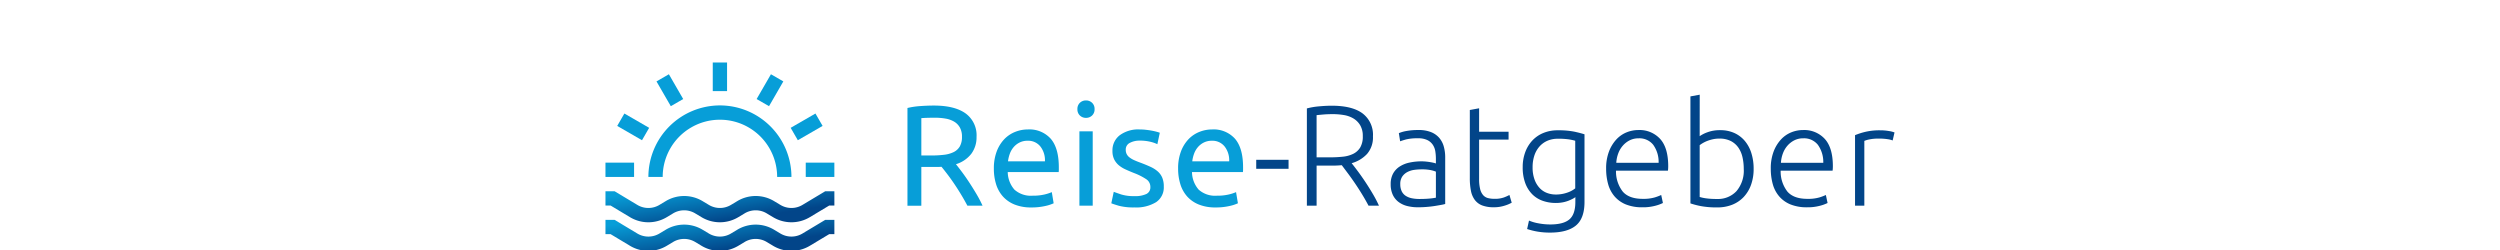 <svg xmlns="http://www.w3.org/2000/svg" xmlns:xlink="http://www.w3.org/1999/xlink" width="640" height="64" viewBox="0 0 640 64"><defs><linearGradient id="a" x1="0.263" y1="-0.102" x2="0.94" y2="0.5" gradientUnits="objectBoundingBox"><stop offset="0" stop-color="#079ed8"/><stop offset="1" stop-color="#024589"/></linearGradient><clipPath id="d"><rect width="640" height="64"/></clipPath></defs><g id="c" clip-path="url(#d)"><g transform="translate(137 3957)"><g transform="translate(18 -3941)"><g transform="translate(0 0)"><path d="M50.437,21.494a5.481,5.481,0,0,1-5.656,0l-1.615-.97a9.138,9.138,0,0,0-9.425,0l-1.615.97a5.489,5.489,0,0,1-5.656,0l-1.617-.97a9.139,9.139,0,0,0-9.424,0l-1.617.971a5.482,5.482,0,0,1-5.654,0L2.339,18H0v3.662H1.323l4.951,2.972a9.138,9.138,0,0,0,9.424,0l1.617-.971a5.486,5.486,0,0,1,5.654,0l1.617.97a9.146,9.146,0,0,0,9.425,0l1.615-.97a5.481,5.481,0,0,1,5.656,0l1.615.97a9.142,9.142,0,0,0,9.425,0l4.951-2.972H58.6V18H56.258Z" transform="translate(0 14.96)" fill="url(#a)"/><path d="M50.437,25.494a5.485,5.485,0,0,1-5.656,0l-1.615-.969a9.142,9.142,0,0,0-9.425,0l-1.615.97a5.489,5.489,0,0,1-5.656,0l-1.617-.97a9.139,9.139,0,0,0-9.424,0l-1.617.971a5.482,5.482,0,0,1-5.654,0L2.339,22H0v3.662H1.323l4.951,2.972a9.138,9.138,0,0,0,9.424,0l1.617-.971a5.486,5.486,0,0,1,5.654,0l1.617.97a9.146,9.146,0,0,0,9.425,0l1.615-.97a5.485,5.485,0,0,1,5.656,0l1.615.969a9.142,9.142,0,0,0,9.425,0l4.951-2.972H58.6V22H56.258Z" transform="translate(0 18.284)" fill="url(#a)"/><path d="M24.311,6A18.332,18.332,0,0,0,6,24.311H9.662a14.649,14.649,0,0,1,29.3,0h3.662A18.332,18.332,0,0,0,24.311,6Z" transform="translate(4.987 4.987)" fill="#079ed8"/><rect width="7.324" height="3.662" transform="translate(0 25.635)" fill="#079ed8"/><rect width="7.324" height="3.662" transform="translate(51.271 25.635)" fill="#079ed8"/><rect width="3.662" height="7.324" transform="translate(27.466)" fill="#079ed8"/><rect width="7.324" height="3.663" transform="translate(47.411 16.724) rotate(-29.995)" fill="#079ed8"/><rect width="3.663" height="7.325" transform="matrix(0.866, -0.5, 0.5, 0.866, 13.063, 4.841)" fill="#079ed8"/><rect width="7.325" height="3.663" transform="translate(38.698 9.353) rotate(-60.005)" fill="#079ed8"/><rect width="3.663" height="7.324" transform="matrix(0.5, -0.866, 0.866, 0.5, 3.009, 16.235)" fill="#079ed8"/></g></g><g transform="translate(95.309 -3932.76)"><g transform="translate(0 1.465)"><path d="M15.855-13.107q.586.732,1.483,1.923t1.849,2.637Q20.14-7.1,21.073-5.526a30.618,30.618,0,0,1,1.593,3.04H18.785q-.732-1.392-1.593-2.82t-1.74-2.728q-.879-1.3-1.74-2.435t-1.556-1.978q-.476.037-.97.037H6.992v9.925H3.44V-27.5a20.032,20.032,0,0,1,3.351-.494q1.849-.128,3.388-.128,5.347,0,8.148,2.014a6.917,6.917,0,0,1,2.8,6.006,7.03,7.03,0,0,1-1.337,4.321A7.878,7.878,0,0,1,15.855-13.107Zm-5.383-11.9q-2.271,0-3.479.11v9.558H9.519a26.769,26.769,0,0,0,3.3-.183,7.493,7.493,0,0,0,2.472-.7,3.717,3.717,0,0,0,1.556-1.447,4.848,4.848,0,0,0,.549-2.472,4.7,4.7,0,0,0-.549-2.38,4.07,4.07,0,0,0-1.483-1.5,6.493,6.493,0,0,0-2.2-.769A15.708,15.708,0,0,0,10.471-25.009ZM25.56-11.971a12.156,12.156,0,0,1,.732-4.413,9.22,9.22,0,0,1,1.941-3.131,7.881,7.881,0,0,1,2.783-1.868,8.694,8.694,0,0,1,3.223-.623,7.33,7.33,0,0,1,5.9,2.4q2.051,2.4,2.051,7.306v.568a5.186,5.186,0,0,1-.037.641H29.112a6.971,6.971,0,0,0,1.721,4.5A6.3,6.3,0,0,0,35.521-5.05a12.49,12.49,0,0,0,3.021-.311,10.891,10.891,0,0,0,1.849-.6l.476,2.857a10.125,10.125,0,0,1-2.179.7,15.489,15.489,0,0,1-3.534.366,11.21,11.21,0,0,1-4.3-.751,8.028,8.028,0,0,1-2.985-2.069A8.443,8.443,0,0,1,26.127-8,13.243,13.243,0,0,1,25.56-11.971Zm13.074-1.868a5.714,5.714,0,0,0-1.154-3.79A3.972,3.972,0,0,0,34.2-19.113a4.491,4.491,0,0,0-2.069.458,4.88,4.88,0,0,0-1.52,1.19,5.478,5.478,0,0,0-.97,1.685,8.312,8.312,0,0,0-.458,1.941ZM50.865-2.486H47.46V-21.53h3.406ZM49.144-24.972a2.186,2.186,0,0,1-1.556-.6,2.133,2.133,0,0,1-.641-1.63,2.133,2.133,0,0,1,.641-1.63,2.186,2.186,0,0,1,1.556-.6,2.186,2.186,0,0,1,1.556.6,2.133,2.133,0,0,1,.641,1.63,2.133,2.133,0,0,1-.641,1.63A2.186,2.186,0,0,1,49.144-24.972ZM61.522-4.94a6.7,6.7,0,0,0,3.095-.549,1.858,1.858,0,0,0,1.007-1.758,2.334,2.334,0,0,0-.989-1.978,15.675,15.675,0,0,0-3.259-1.648q-1.1-.439-2.106-.9a7.385,7.385,0,0,1-1.74-1.08,4.715,4.715,0,0,1-1.172-1.5,4.8,4.8,0,0,1-.439-2.161,4.851,4.851,0,0,1,1.868-4.01,7.97,7.97,0,0,1,5.09-1.483,14.259,14.259,0,0,1,1.611.092q.806.092,1.5.22t1.227.275q.531.146.824.256l-.623,2.93a8.6,8.6,0,0,0-1.721-.6,11.107,11.107,0,0,0-2.82-.311,5.207,5.207,0,0,0-2.49.568,1.881,1.881,0,0,0-1.062,1.776,2.425,2.425,0,0,0,.238,1.1,2.536,2.536,0,0,0,.732.861,6.022,6.022,0,0,0,1.227.714q.732.33,1.758.7,1.355.513,2.417,1.007a7.566,7.566,0,0,1,1.813,1.154,4.423,4.423,0,0,1,1.154,1.593,5.777,5.777,0,0,1,.4,2.289A4.541,4.541,0,0,1,67.107-3.4a9.754,9.754,0,0,1-5.585,1.355,14.6,14.6,0,0,1-3.955-.421q-1.428-.421-1.941-.641l.623-2.93q.586.22,1.868.659A10.776,10.776,0,0,0,61.522-4.94Zm11.206-7.031a12.156,12.156,0,0,1,.732-4.413A9.22,9.22,0,0,1,75.4-19.515a7.881,7.881,0,0,1,2.783-1.868,8.694,8.694,0,0,1,3.223-.623,7.33,7.33,0,0,1,5.9,2.4q2.051,2.4,2.051,7.306v.568a5.188,5.188,0,0,1-.037.641H76.281A6.971,6.971,0,0,0,78-6.588,6.3,6.3,0,0,0,82.69-5.05a12.49,12.49,0,0,0,3.021-.311,10.892,10.892,0,0,0,1.849-.6l.476,2.857a10.125,10.125,0,0,1-2.179.7,15.489,15.489,0,0,1-3.534.366,11.21,11.21,0,0,1-4.3-.751,8.028,8.028,0,0,1-2.985-2.069A8.443,8.443,0,0,1,73.3-8,13.243,13.243,0,0,1,72.729-11.971ZM85.8-13.839a5.714,5.714,0,0,0-1.154-3.79,3.972,3.972,0,0,0-3.278-1.483,4.491,4.491,0,0,0-2.069.458,4.88,4.88,0,0,0-1.52,1.19,5.478,5.478,0,0,0-.97,1.685,8.312,8.312,0,0,0-.458,1.941Z" transform="translate(-3.44 29.44)" fill="#079ed8"/></g><g transform="translate(89.284 0)"><path d="M100.96-14.377h8.277v2.307H100.96Zm29.883-6.006a6.436,6.436,0,0,1-1.5,4.5,8.5,8.5,0,0,1-3.955,2.38q.586.732,1.52,1.978t1.923,2.728q.989,1.483,1.941,3.095a31.458,31.458,0,0,1,1.611,3.076h-2.673q-.769-1.465-1.666-2.93t-1.831-2.838q-.934-1.373-1.813-2.545l-1.538-2.051q-1.172.11-2.344.11h-4.1V-2.621h-2.49v-24.9a17.819,17.819,0,0,1,3.095-.531q1.776-.165,3.278-.165,5.237,0,7.892,1.978A6.844,6.844,0,0,1,130.843-20.383Zm-10.254-5.676q-1.392,0-2.435.092t-1.74.165V-15h3.442a30.634,30.634,0,0,0,3.259-.165,7.8,7.8,0,0,0,2.673-.732,4.368,4.368,0,0,0,1.794-1.63,5.459,5.459,0,0,0,.659-2.893,5.338,5.338,0,0,0-.659-2.783,5,5,0,0,0-1.721-1.74,6.971,6.971,0,0,0-2.435-.879A16.592,16.592,0,0,0,120.589-26.059ZM142.746-4.343q1.392,0,2.435-.092a16.655,16.655,0,0,0,1.776-.238v-6.665a7.3,7.3,0,0,0-1.282-.385,11.346,11.346,0,0,0-2.417-.2,13.733,13.733,0,0,0-1.831.128,5.284,5.284,0,0,0-1.758.549,3.645,3.645,0,0,0-1.318,1.154,3.321,3.321,0,0,0-.513,1.941,4.163,4.163,0,0,0,.348,1.794,2.9,2.9,0,0,0,.989,1.172,4.393,4.393,0,0,0,1.538.641A9.317,9.317,0,0,0,142.746-4.343Zm-.22-17.652a8.386,8.386,0,0,1,3.168.531A5.437,5.437,0,0,1,147.8-20a5.766,5.766,0,0,1,1.172,2.216A10.1,10.1,0,0,1,149.338-15V-3.061a10.688,10.688,0,0,1-1.062.238q-.7.128-1.611.275t-2.033.238q-1.117.092-2.289.092a10.937,10.937,0,0,1-2.765-.33,6.11,6.11,0,0,1-2.2-1.044,4.926,4.926,0,0,1-1.465-1.831,6.322,6.322,0,0,1-.531-2.728,5.533,5.533,0,0,1,.586-2.637,4.988,4.988,0,0,1,1.648-1.813,7.391,7.391,0,0,1,2.527-1.044,14.51,14.51,0,0,1,3.186-.33q.513,0,1.08.055t1.1.146q.531.092.916.183a2.792,2.792,0,0,1,.531.165V-14.6a12.389,12.389,0,0,0-.146-1.923,4.21,4.21,0,0,0-.641-1.685,3.557,3.557,0,0,0-1.392-1.209,5.214,5.214,0,0,0-2.362-.458,12.207,12.207,0,0,0-3.113.293q-1.025.293-1.5.476l-.33-2.087a8.829,8.829,0,0,1,1.923-.549A16.444,16.444,0,0,1,142.526-21.994Zm15.491.439h7.544v2.014h-7.544V-9.47a10.23,10.23,0,0,0,.275,2.618,3.656,3.656,0,0,0,.787,1.556,2.5,2.5,0,0,0,1.245.732,6.641,6.641,0,0,0,1.611.183,6.941,6.941,0,0,0,2.417-.348,10.522,10.522,0,0,0,1.428-.641l.586,1.978a8.612,8.612,0,0,1-1.794.751,8.868,8.868,0,0,1-2.783.421,8.262,8.262,0,0,1-2.948-.458,4.262,4.262,0,0,1-1.9-1.392,5.707,5.707,0,0,1-1.007-2.325,16.19,16.19,0,0,1-.293-3.3V-27.121l2.38-.439ZM182.663-4.819A4.178,4.178,0,0,1,182-4.4a10.449,10.449,0,0,1-1.08.494,8.379,8.379,0,0,1-1.465.421,9.469,9.469,0,0,1-1.849.165,10.009,10.009,0,0,1-3.186-.513,7.115,7.115,0,0,1-2.692-1.611,7.9,7.9,0,0,1-1.849-2.838,11.406,11.406,0,0,1-.7-4.23,10.9,10.9,0,0,1,.623-3.735,8.819,8.819,0,0,1,1.776-2.985,8.062,8.062,0,0,1,2.82-1.978,9.441,9.441,0,0,1,3.754-.714,20.593,20.593,0,0,1,4.23.348q1.593.348,2.618.678V-3.61q0,4.248-2.2,6.061t-6.629,1.813a18.278,18.278,0,0,1-3.314-.275,17.9,17.9,0,0,1-2.545-.641l.476-2.161a10.866,10.866,0,0,0,2.4.7,16.119,16.119,0,0,0,3.058.293q3.369,0,4.889-1.3t1.52-4.45Zm-.037-14.429a14.122,14.122,0,0,0-1.611-.348,18.3,18.3,0,0,0-2.82-.165,6.634,6.634,0,0,0-2.728.531,5.769,5.769,0,0,0-2.033,1.5,6.634,6.634,0,0,0-1.282,2.307,9.4,9.4,0,0,0-.439,2.948,8.955,8.955,0,0,0,.513,3.2,6.287,6.287,0,0,0,1.337,2.179,4.992,4.992,0,0,0,1.886,1.227,6.3,6.3,0,0,0,2.161.385,8.734,8.734,0,0,0,2.948-.476,6.636,6.636,0,0,0,2.069-1.1Zm7.91,7.141a12.02,12.02,0,0,1,.714-4.34,9.559,9.559,0,0,1,1.868-3.095,7.352,7.352,0,0,1,2.637-1.849,8.033,8.033,0,0,1,3.058-.6,7.139,7.139,0,0,1,5.548,2.271q2.069,2.271,2.069,6.995,0,.293-.018.586t-.055.549H193.064a8.373,8.373,0,0,0,1.721,5.347q1.611,1.868,5.127,1.868a10.36,10.36,0,0,0,3.076-.366,12.839,12.839,0,0,0,1.648-.623l.439,2.051a9.894,9.894,0,0,1-1.923.7,12.132,12.132,0,0,1-3.314.4,11.034,11.034,0,0,1-4.248-.732A7.6,7.6,0,0,1,192.7-5a8.108,8.108,0,0,1-1.648-3.131A14.565,14.565,0,0,1,190.537-12.106Zm13.44-1.5a7.52,7.52,0,0,0-1.392-4.614,4.509,4.509,0,0,0-3.735-1.648,4.974,4.974,0,0,0-2.289.513,5.814,5.814,0,0,0-1.758,1.373,6.379,6.379,0,0,0-1.172,2,8.187,8.187,0,0,0-.494,2.38Zm10.51-6.812a8.471,8.471,0,0,1,2-1.007,8.972,8.972,0,0,1,3.241-.531,8.633,8.633,0,0,1,3.644.732,7.573,7.573,0,0,1,2.692,2.051,9.054,9.054,0,0,1,1.666,3.131,13.243,13.243,0,0,1,.568,3.973,11.865,11.865,0,0,1-.677,4.138,8.9,8.9,0,0,1-1.9,3.113,8.194,8.194,0,0,1-2.93,1.959,10.172,10.172,0,0,1-3.79.678,21.871,21.871,0,0,1-4.175-.33,21.41,21.41,0,0,1-2.71-.7V-30.6l2.38-.439Zm0,15.564a10.542,10.542,0,0,0,1.63.348,19.584,19.584,0,0,0,2.838.165,6.452,6.452,0,0,0,4.944-2,8.08,8.08,0,0,0,1.868-5.731,13.079,13.079,0,0,0-.33-2.985,7,7,0,0,0-1.062-2.454,5.313,5.313,0,0,0-1.923-1.666,6.309,6.309,0,0,0-2.948-.623,7.673,7.673,0,0,0-1.611.165,9.334,9.334,0,0,0-1.428.421,7.848,7.848,0,0,0-1.154.549,8.005,8.005,0,0,0-.824.549Zm18.2-7.251a12.02,12.02,0,0,1,.714-4.34,9.559,9.559,0,0,1,1.868-3.095,7.352,7.352,0,0,1,2.637-1.849,8.033,8.033,0,0,1,3.058-.6,7.139,7.139,0,0,1,5.548,2.271q2.069,2.271,2.069,6.995,0,.293-.018.586t-.055.549H235.216a8.373,8.373,0,0,0,1.721,5.347q1.611,1.868,5.127,1.868a10.36,10.36,0,0,0,3.076-.366,12.839,12.839,0,0,0,1.648-.623l.439,2.051a9.894,9.894,0,0,1-1.923.7,12.133,12.133,0,0,1-3.314.4,11.034,11.034,0,0,1-4.248-.732A7.6,7.6,0,0,1,234.85-5,8.108,8.108,0,0,1,233.2-8.133,14.565,14.565,0,0,1,232.689-12.106Zm13.44-1.5a7.52,7.52,0,0,0-1.392-4.614A4.509,4.509,0,0,0,241-19.87a4.974,4.974,0,0,0-2.289.513,5.814,5.814,0,0,0-1.758,1.373,6.379,6.379,0,0,0-1.172,2,8.187,8.187,0,0,0-.494,2.38ZM260.7-21.921a12.817,12.817,0,0,1,2.216.183,6.793,6.793,0,0,1,1.447.366l-.476,2.051a5.3,5.3,0,0,0-1.19-.311,13.587,13.587,0,0,0-2.362-.165,11.185,11.185,0,0,0-2.472.22,6.814,6.814,0,0,0-1.227.366v16.59h-2.38V-20.676a17.557,17.557,0,0,1,2.527-.824A15.706,15.706,0,0,1,260.7-21.921Z" transform="translate(-100.96 31.04)" fill="#024589"/></g></g></g></g></svg>